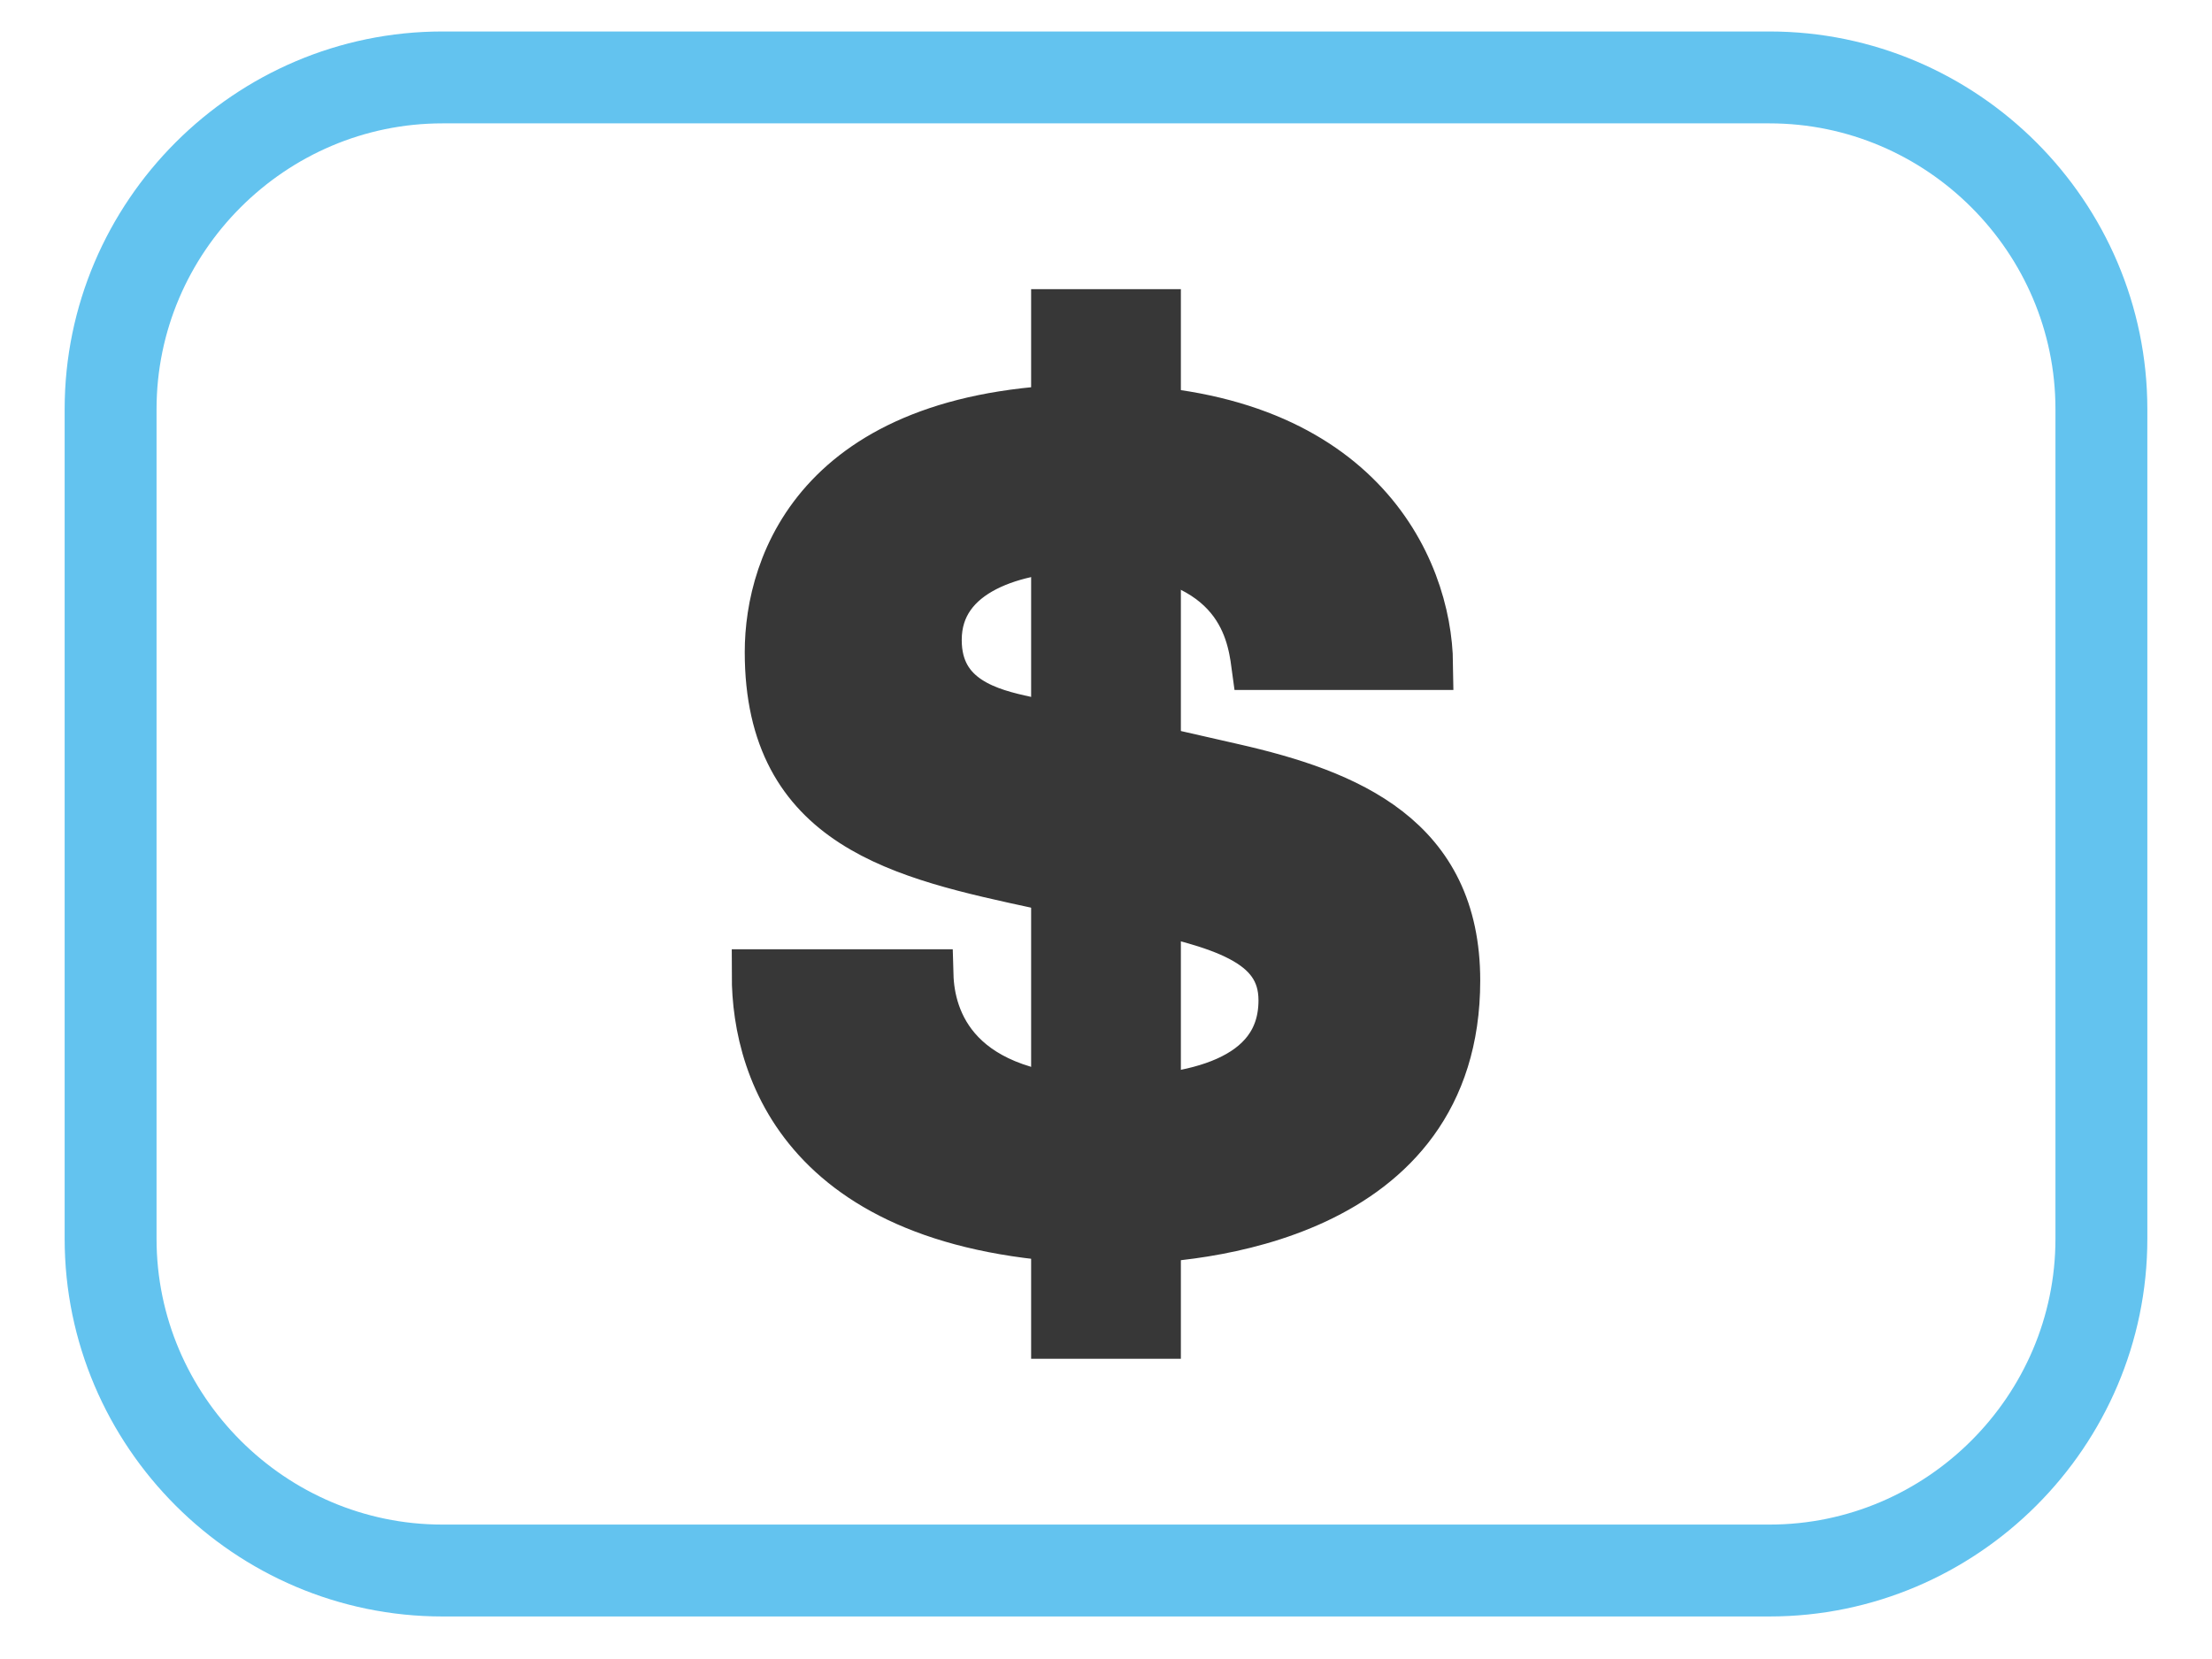 <?xml version="1.0" encoding="utf-8"?>
<!-- Generator: Adobe Illustrator 14.0.0, SVG Export Plug-In . SVG Version: 6.00 Build 43363)  -->
<!DOCTYPE svg PUBLIC "-//W3C//DTD SVG 1.1//EN" "http://www.w3.org/Graphics/SVG/1.1/DTD/svg11.dtd">
<svg version="1.1" xmlns="http://www.w3.org/2000/svg" xmlns:xlink="http://www.w3.org/1999/xlink" x="0px" y="0px" width="400px"
	 height="300px" viewBox="0 0 400 300" enable-background="new 0 0 400 300" xml:space="preserve">
<g id="Layer_1" display="none">
	<path display="inline" fill="none" stroke="#63C3EF" stroke-width="16.617" d="M319.979,15H80.003
		C47.009,15,20,42.009,20,74.994v150.012C20,257.991,47.009,285,80.003,285h239.977
		C352.991,285,380,257.991,380,225.006V74.994C380,42.009,352.991,15,319.979,15z"/>
	<g display="inline">
		<g>
			<g>
				<g>
					<g>
						<path fill="#231F20" d="M260.044,146.328c4.889,5.041,9.744,3.484,10.79-3.46l9.961-66.147
							c1.046-6.944-3.771-11.715-10.705-10.602l-63.398,10.175c-6.934,1.113-8.606,6.147-3.718,11.188
							L260.044,146.328z"/>
					</g>
				</g>
			</g>
		</g>
	</g>
	<g display="inline">
		<path fill="#231F20" d="M190.669,180.924c-6.213,6.407-16.382,6.408-22.596,0.001l-0.009-0.01
			c-6.214-6.407-6.214-16.893-0.001-23.3l64.487-66.505c6.214-6.408,16.382-6.409,22.597-0.001
			l0.008,0.009c6.215,6.408,6.215,16.893,0.001,23.301L190.669,180.924z"/>
	</g>
	<g display="inline">
		<path fill="#231F20" d="M281.268,209.247c-8.752,0-22.036,0-29.521,0c-7.486,0-20.771,0-29.522,0h-6.312
			c-8.752,0-23.072,0-31.824,0h-40.334c-8.752,0-15.912-7.16-15.912-15.912v-33.259
			c0-8.752,0-22.804,0-31.227s0-20.82,0-27.549s0-19.128,0-27.554s-7.052-15.319-15.671-15.319
			S96.5,65.32,96.5,73.746s0,20.825,0,27.554s0,19.126,0,27.549s0,22.475,0,31.227v65.585
			c0,8.752,5.227,15.912,11.615,15.912s13.44,0,15.671,0s11.216,0,19.968,0h40.334
			c8.752,0,23.072,0,31.824,0h6.312c8.752,0,22.036,0,29.522,0c7.485,0,20.77,0,29.521,0h6.32
			c8.752,0,15.912-7.16,15.912-15.912v-0.502c0-8.752-7.16-15.912-15.912-15.912H281.268z"/>
	</g>
	<rect x="127.842" y="177.932" display="inline" fill="#FFFFFF" width="31.307" height="31.315"/>
</g>
<g id="Layer_1_copy" display="none">
	<path display="inline" fill="none" stroke="#63C3EF" stroke-width="16.617" d="M319.979,15H80.003
		C47.009,15,20,42.009,20,74.994v150.012C20,257.991,47.009,285,80.003,285h239.977
		C352.991,285,380,257.991,380,225.006V74.994C380,42.009,352.991,15,319.979,15z"/>
	<g display="inline">
		<path fill="#373737" d="M281.268,209.247c-8.752,0-22.036,0-29.521,0c-7.486,0-20.771,0-29.522,0h-6.312
			c-8.752,0-23.072,0-31.824,0h-40.334c-8.752,0-15.912-7.16-15.912-15.912v-33.259
			c0-8.752,0-22.804,0-31.227s0-20.82,0-27.549s0-19.128,0-27.554s-7.052-15.319-15.671-15.319
			S96.5,65.32,96.5,73.746s0,20.825,0,27.554s0,19.126,0,27.549s0,22.475,0,31.227v65.585
			c0,8.752,5.227,15.912,11.615,15.912s13.44,0,15.671,0s11.216,0,19.968,0h40.334
			c8.752,0,23.072,0,31.824,0h6.312c8.752,0,22.036,0,29.522,0c7.485,0,20.77,0,29.521,0h6.32
			c8.752,0,15.912-7.16,15.912-15.912v-0.502c0-8.752-7.16-15.912-15.912-15.912H281.268z"/>
	</g>
	<rect x="127.842" y="177.932" display="inline" fill="#FFFFFF" width="31.307" height="31.315"/>
	<g display="inline">
		<path fill="#373737" d="M170,138c6.6,0,12,5.4,12,12v40c0,6.6-5.4,12-12,12h-8c-6.6,0-12-5.4-12-12v-40
			c0-6.6,5.4-12,12-12H170z"/>
	</g>
	<g display="inline">
		<path fill="#373737" d="M214,70c6.6,0,12,5.4,12,12v108c0,6.6-5.4,12-12,12h-8c-6.6,0-12-5.4-12-12V82
			c0-6.6,5.4-12,12-12H214z"/>
	</g>
	<g display="inline">
		<path fill="#373737" d="M258,106c6.6,0,12,5.4,12,12v72c0,6.6-5.4,12-12,12h-8c-6.6,0-12-5.4-12-12v-72
			c0-6.6,5.4-12,12-12H258z"/>
	</g>
</g>
<g id="Layer_2" display="none">
	<g display="inline">
		<path fill="#373737" d="M299.727,96.135c7.947-10.49,6.394-25.567-3.453-33.505
			s-24.406-5.849-32.354,4.642L162.233,201.487c-7.948,10.49-6.392,25.565,3.457,33.501
			c9.849,7.935,24.411,5.844,32.358-4.646L299.727,96.135z"/>
	</g>
	<g display="inline">
		<path fill="#373737" d="M193.263,197.865c9.8,8.784,11.002,24.062,2.67,33.949
			c-8.332,9.889-23.166,10.791-32.966,2.007l-57.325-51.386c-9.8-8.784-11-24.06-2.666-33.945
			s23.171-10.786,32.971-2.001L193.263,197.865z"/>
	</g>
	<path display="inline" fill="none" stroke="#63C3EF" stroke-width="16.617" d="M320.979,14H81.003
		C48.009,14,21,41.009,21,73.994v150.012C21,256.991,48.009,284,81.003,284h239.977
		C353.991,284,381,256.991,381,224.006V73.994C381,41.009,353.991,14,320.979,14z"/>
</g>
<g id="Layer_3" display="none">
	<path display="inline" fill="none" stroke="#63C3EF" stroke-width="16.617" d="M319.979,14H80.003
		C47.009,14,20,41.009,20,73.994v150.012C20,256.991,47.009,284,80.003,284h239.977
		C352.991,284,380,256.991,380,224.006V73.994C380,41.009,352.991,14,319.979,14z"/>
	<g display="inline">
		<path fill="#231F20" stroke="#231F20" stroke-width="0" stroke-linecap="round" stroke-linejoin="round" d="M116.82,98.727
			c12.85,15.012,17.508,33.117,17.455,50.273c0.053,17.156-4.605,35.262-17.455,50.256
			c-5.432,8.253,12.656,15.24,23.396,0.615c11.742-17.253,15.785-34.875,15.996-50.871
			c-0.211-15.996-4.254-33.618-15.996-50.871C129.477,83.521,111.389,90.491,116.82,98.727z"/>
		<path fill="#231F20" stroke="#231F20" stroke-width="0" stroke-linecap="round" stroke-linejoin="round" d="M164.272,81.737
			c17.13,20.013,23.722,44.165,23.616,67.034c0.105,22.887-6.486,47.03-23.616,67.043
			c-7.269,10.969,16.849,20.276,31.175,0.791c15.662-23.01,21.076-46.512,21.357-67.834
			c-0.281-21.313-5.695-44.807-21.357-67.825C181.121,61.461,157.004,70.769,164.272,81.737z"/>
		<path fill="#231F20" stroke="#231F20" stroke-width="0" stroke-linecap="round" stroke-linejoin="round" d="M218.492,65.223
			C239.902,90.228,250.186,120.418,250.045,149c0.141,28.582-10.143,58.781-31.553,83.777
			c-9.07,13.729,21.076,25.356,38.971,1.02c19.582-28.767,26.35-58.148,26.719-84.797
			c-0.369-26.648-7.137-56.03-26.719-84.797C239.568,39.866,209.422,51.494,218.492,65.223z"/>
	</g>
</g>
<g id="Layer_4" display="none">
	<path display="inline" fill="none" stroke="#63C3EF" stroke-width="16.617" d="M319.979,14H80.003
		C47.009,14,20,41.009,20,73.994v150.012C20,256.991,47.009,284,80.003,284h239.977
		C352.991,284,380,256.991,380,224.006V73.994C380,41.009,352.991,14,319.979,14z"/>
	<g display="inline">
		<polygon fill="#231F20" stroke="#7DC143" stroke-width="0" stroke-linecap="round" stroke-linejoin="round" points="
			101.404,126.86 150.711,174.919 139.074,242.771 200.018,210.734 260.943,242.771 249.307,174.919 
			298.596,126.86 230.48,116.964 200.018,55.229 169.537,116.964 		"/>
	</g>
</g>
<g id="Layer_5">
	<path fill="none" stroke="#63C3EF" stroke-width="16.617" d="M319.979,14H80.003C47.009,14,20,41.009,20,73.994
		v150.012C20,256.991,47.009,284,80.003,284h239.977C352.991,284,380,256.991,380,224.006V73.994
		C380,41.009,352.991,14,319.979,14z"/>
	<g>
		<path fill="#373737" stroke="#373737" stroke-width="9.346" d="M167.744,176.334
			c0.22,7.919,4.482,22.966,32.467,22.966c15.161,0,32.036-3.366,32.036-18.413
			c0-11.092-11.54-14.062-27.765-17.622l-16.444-3.568c-24.776-5.344-48.691-10.494-48.691-41.783
			c0-15.847,9.176-43.77,58.939-43.77c46.986,0,59.581,28.521,59.801,45.949H227.325
			c-0.853-6.337-3.41-21.393-31.395-21.393c-12.173,0-26.692,4.166-26.692,17.033
			c0,11.092,9.826,13.465,16.233,14.854l37.371,8.517C243.77,143.85,263,151.777,263,177.318
			c0,42.776-46.986,46.538-60.442,46.538c-55.951,0-65.558-29.9-65.558-47.522H167.744z"/>
	</g>
	<rect x="190.552" y="56.381" fill="#373737" stroke="#373737" stroke-width="8.181" width="18.896" height="185.238"/>
</g>
</svg>
